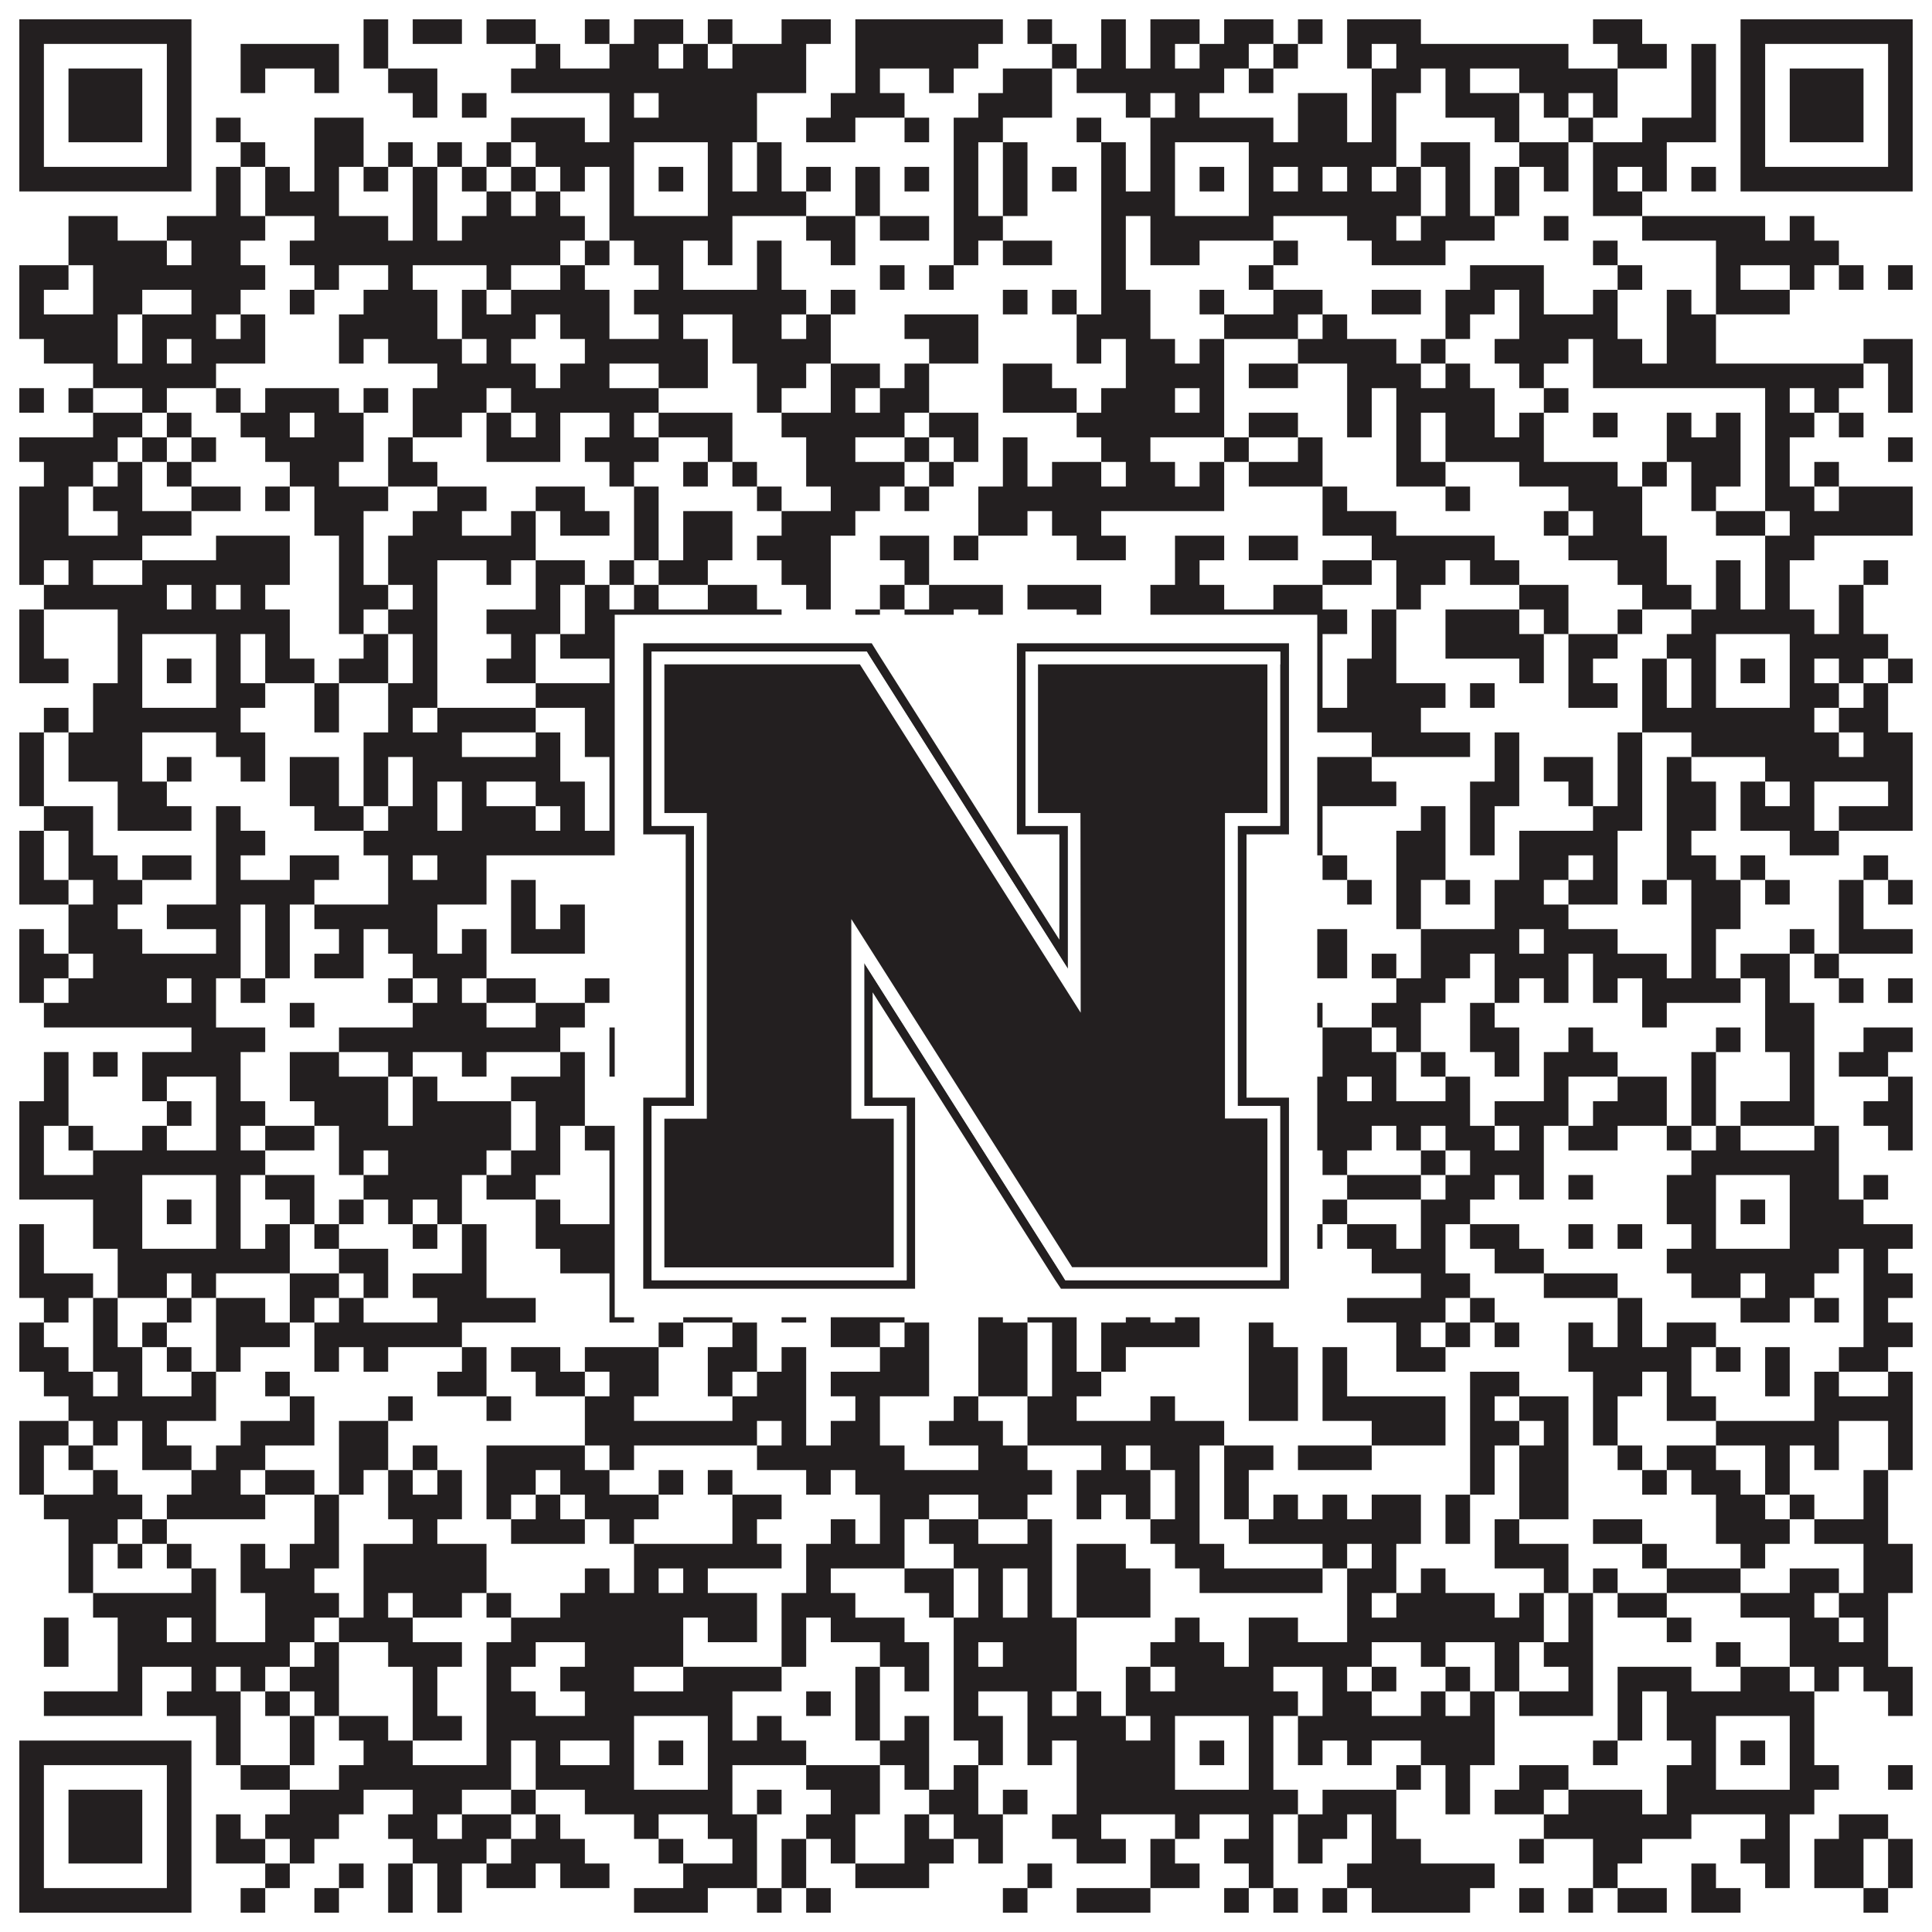 <?xml version="1.0"?>
<svg xmlns="http://www.w3.org/2000/svg" xmlns:xlink="http://www.w3.org/1999/xlink" version="1.1" width="1100px" height="1100px" viewBox="0 0 1100 1100"><rect x="0" y="0" width="1100" height="1100" fill="#ffffff" fill-opacity="1"/><path fill="#231f20" fill-opacity="1" d="M11,11L109,11L109,25L11,25ZM207,11L221,11L221,25L207,25ZM235,11L263,11L263,25L235,25ZM277,11L305,11L305,25L277,25ZM333,11L347,11L347,25L333,25ZM361,11L389,11L389,25L361,25ZM403,11L417,11L417,25L403,25ZM445,11L473,11L473,25L445,25ZM487,11L571,11L571,25L487,25ZM585,11L599,11L599,25L585,25ZM627,11L641,11L641,25L627,25ZM655,11L683,11L683,25L655,25ZM697,11L725,11L725,25L697,25ZM739,11L753,11L753,25L739,25ZM767,11L809,11L809,25L767,25ZM907,11L935,11L935,25L907,25ZM991,11L1089,11L1089,25L991,25ZM11,25L25,25L25,39L11,39ZM95,25L109,25L109,39L95,39ZM137,25L193,25L193,39L137,39ZM207,25L221,25L221,39L207,39ZM305,25L319,25L319,39L305,39ZM347,25L375,25L375,39L347,39ZM389,25L403,25L403,39L389,39ZM417,25L459,25L459,39L417,39ZM487,25L557,25L557,39L487,39ZM599,25L613,25L613,39L599,39ZM627,25L641,25L641,39L627,39ZM655,25L669,25L669,39L655,39ZM683,25L711,25L711,39L683,39ZM725,25L739,25L739,39L725,39ZM767,25L781,25L781,39L767,39ZM795,25L893,25L893,39L795,39ZM921,25L949,25L949,39L921,39ZM963,25L977,25L977,39L963,39ZM991,25L1005,25L1005,39L991,39ZM1075,25L1089,25L1089,39L1075,39ZM11,39L25,39L25,53L11,53ZM39,39L81,39L81,53L39,53ZM95,39L109,39L109,53L95,53ZM137,39L151,39L151,53L137,53ZM179,39L193,39L193,53L179,53ZM221,39L249,39L249,53L221,53ZM291,39L459,39L459,53L291,53ZM487,39L501,39L501,53L487,53ZM529,39L543,39L543,53L529,53ZM571,39L599,39L599,53L571,53ZM613,39L697,39L697,53L613,53ZM711,39L725,39L725,53L711,53ZM781,39L809,39L809,53L781,53ZM823,39L837,39L837,53L823,53ZM865,39L921,39L921,53L865,53ZM963,39L977,39L977,53L963,53ZM991,39L1005,39L1005,53L991,53ZM1019,39L1061,39L1061,53L1019,53ZM1075,39L1089,39L1089,53L1075,53ZM11,53L25,53L25,67L11,67ZM39,53L81,53L81,67L39,67ZM95,53L109,53L109,67L95,67ZM235,53L249,53L249,67L235,67ZM263,53L277,53L277,67L263,67ZM347,53L361,53L361,67L347,67ZM375,53L431,53L431,67L375,67ZM473,53L515,53L515,67L473,67ZM557,53L599,53L599,67L557,67ZM641,53L655,53L655,67L641,67ZM669,53L683,53L683,67L669,67ZM739,53L767,53L767,67L739,67ZM781,53L795,53L795,67L781,67ZM823,53L865,53L865,67L823,67ZM879,53L893,53L893,67L879,67ZM907,53L921,53L921,67L907,67ZM963,53L977,53L977,67L963,67ZM991,53L1005,53L1005,67L991,67ZM1019,53L1061,53L1061,67L1019,67ZM1075,53L1089,53L1089,67L1075,67ZM11,67L25,67L25,81L11,81ZM39,67L81,67L81,81L39,81ZM95,67L109,67L109,81L95,81ZM123,67L137,67L137,81L123,81ZM179,67L207,67L207,81L179,81ZM291,67L333,67L333,81L291,81ZM347,67L431,67L431,81L347,81ZM459,67L487,67L487,81L459,81ZM515,67L529,67L529,81L515,81ZM543,67L571,67L571,81L543,81ZM613,67L627,67L627,81L613,81ZM655,67L725,67L725,81L655,81ZM739,67L767,67L767,81L739,81ZM781,67L795,67L795,81L781,81ZM851,67L865,67L865,81L851,81ZM893,67L907,67L907,81L893,81ZM935,67L977,67L977,81L935,81ZM991,67L1005,67L1005,81L991,81ZM1019,67L1061,67L1061,81L1019,81ZM1075,67L1089,67L1089,81L1075,81ZM11,81L25,81L25,95L11,95ZM95,81L109,81L109,95L95,95ZM137,81L151,81L151,95L137,95ZM179,81L207,81L207,95L179,95ZM221,81L235,81L235,95L221,95ZM249,81L263,81L263,95L249,95ZM277,81L291,81L291,95L277,95ZM305,81L361,81L361,95L305,95ZM403,81L417,81L417,95L403,95ZM431,81L445,81L445,95L431,95ZM543,81L557,81L557,95L543,95ZM571,81L585,81L585,95L571,95ZM627,81L641,81L641,95L627,95ZM655,81L669,81L669,95L655,95ZM711,81L795,81L795,95L711,95ZM809,81L837,81L837,95L809,95ZM865,81L893,81L893,95L865,95ZM907,81L949,81L949,95L907,95ZM991,81L1005,81L1005,95L991,95ZM1075,81L1089,81L1089,95L1075,95ZM11,95L109,95L109,109L11,109ZM123,95L137,95L137,109L123,109ZM151,95L165,95L165,109L151,109ZM179,95L193,95L193,109L179,109ZM207,95L221,95L221,109L207,109ZM235,95L249,95L249,109L235,109ZM263,95L277,95L277,109L263,109ZM291,95L305,95L305,109L291,109ZM319,95L333,95L333,109L319,109ZM347,95L361,95L361,109L347,109ZM375,95L389,95L389,109L375,109ZM403,95L417,95L417,109L403,109ZM431,95L445,95L445,109L431,109ZM459,95L473,95L473,109L459,109ZM487,95L501,95L501,109L487,109ZM515,95L529,95L529,109L515,109ZM543,95L557,95L557,109L543,109ZM571,95L585,95L585,109L571,109ZM599,95L613,95L613,109L599,109ZM627,95L641,95L641,109L627,109ZM655,95L669,95L669,109L655,109ZM683,95L697,95L697,109L683,109ZM711,95L725,95L725,109L711,109ZM739,95L753,95L753,109L739,109ZM767,95L781,95L781,109L767,109ZM795,95L809,95L809,109L795,109ZM823,95L837,95L837,109L823,109ZM851,95L865,95L865,109L851,109ZM879,95L893,95L893,109L879,109ZM907,95L921,95L921,109L907,109ZM935,95L949,95L949,109L935,109ZM963,95L977,95L977,109L963,109ZM991,95L1089,95L1089,109L991,109ZM123,109L137,109L137,123L123,123ZM151,109L193,109L193,123L151,123ZM235,109L249,109L249,123L235,123ZM277,109L291,109L291,123L277,123ZM305,109L319,109L319,123L305,123ZM347,109L361,109L361,123L347,123ZM403,109L459,109L459,123L403,123ZM487,109L501,109L501,123L487,123ZM543,109L557,109L557,123L543,123ZM571,109L585,109L585,123L571,123ZM627,109L669,109L669,123L627,123ZM711,109L809,109L809,123L711,123ZM823,109L837,109L837,123L823,123ZM851,109L865,109L865,123L851,123ZM907,109L935,109L935,123L907,123ZM39,123L67,123L67,137L39,137ZM95,123L151,123L151,137L95,137ZM179,123L221,123L221,137L179,137ZM235,123L249,123L249,137L235,137ZM263,123L333,123L333,137L263,137ZM347,123L417,123L417,137L347,137ZM459,123L487,123L487,137L459,137ZM501,123L529,123L529,137L501,137ZM543,123L571,123L571,137L543,137ZM627,123L641,123L641,137L627,137ZM655,123L725,123L725,137L655,137ZM767,123L795,123L795,137L767,137ZM809,123L851,123L851,137L809,137ZM879,123L893,123L893,137L879,137ZM935,123L1005,123L1005,137L935,137ZM1019,123L1033,123L1033,137L1019,137ZM39,137L95,137L95,151L39,151ZM109,137L137,137L137,151L109,151ZM165,137L319,137L319,151L165,151ZM333,137L347,137L347,151L333,151ZM361,137L389,137L389,151L361,151ZM403,137L417,137L417,151L403,151ZM431,137L445,137L445,151L431,151ZM473,137L487,137L487,151L473,151ZM543,137L557,137L557,151L543,151ZM571,137L599,137L599,151L571,151ZM627,137L641,137L641,151L627,151ZM655,137L683,137L683,151L655,151ZM725,137L739,137L739,151L725,151ZM781,137L823,137L823,151L781,151ZM907,137L921,137L921,151L907,151ZM977,137L1047,137L1047,151L977,151ZM11,151L39,151L39,165L11,165ZM53,151L151,151L151,165L53,165ZM179,151L193,151L193,165L179,165ZM221,151L235,151L235,165L221,165ZM277,151L291,151L291,165L277,165ZM319,151L333,151L333,165L319,165ZM375,151L389,151L389,165L375,165ZM431,151L445,151L445,165L431,165ZM501,151L515,151L515,165L501,165ZM529,151L543,151L543,165L529,165ZM627,151L641,151L641,165L627,165ZM711,151L725,151L725,165L711,165ZM837,151L879,151L879,165L837,165ZM921,151L935,151L935,165L921,165ZM977,151L991,151L991,165L977,165ZM1019,151L1033,151L1033,165L1019,165ZM1047,151L1061,151L1061,165L1047,165ZM1075,151L1089,151L1089,165L1075,165ZM11,165L25,165L25,179L11,179ZM53,165L81,165L81,179L53,179ZM109,165L137,165L137,179L109,179ZM165,165L179,165L179,179L165,179ZM207,165L249,165L249,179L207,179ZM263,165L277,165L277,179L263,179ZM291,165L347,165L347,179L291,179ZM361,165L459,165L459,179L361,179ZM473,165L487,165L487,179L473,179ZM571,165L585,165L585,179L571,179ZM599,165L613,165L613,179L599,179ZM627,165L655,165L655,179L627,179ZM683,165L697,165L697,179L683,179ZM725,165L753,165L753,179L725,179ZM781,165L809,165L809,179L781,179ZM823,165L851,165L851,179L823,179ZM865,165L879,165L879,179L865,179ZM907,165L921,165L921,179L907,179ZM949,165L963,165L963,179L949,179ZM977,165L1019,165L1019,179L977,179ZM11,179L67,179L67,193L11,193ZM81,179L123,179L123,193L81,193ZM137,179L151,179L151,193L137,193ZM193,179L249,179L249,193L193,193ZM263,179L305,179L305,193L263,193ZM319,179L347,179L347,193L319,193ZM375,179L389,179L389,193L375,193ZM417,179L445,179L445,193L417,193ZM459,179L473,179L473,193L459,193ZM515,179L557,179L557,193L515,193ZM613,179L655,179L655,193L613,193ZM697,179L739,179L739,193L697,193ZM753,179L767,179L767,193L753,193ZM823,179L837,179L837,193L823,193ZM865,179L921,179L921,193L865,193ZM949,179L977,179L977,193L949,193ZM25,193L67,193L67,207L25,207ZM81,193L95,193L95,207L81,207ZM109,193L151,193L151,207L109,207ZM193,193L207,193L207,207L193,207ZM221,193L263,193L263,207L221,207ZM277,193L291,193L291,207L277,207ZM333,193L403,193L403,207L333,207ZM417,193L473,193L473,207L417,207ZM529,193L557,193L557,207L529,207ZM613,193L627,193L627,207L613,207ZM641,193L669,193L669,207L641,207ZM683,193L697,193L697,207L683,207ZM739,193L795,193L795,207L739,207ZM809,193L823,193L823,207L809,207ZM851,193L893,193L893,207L851,207ZM907,193L935,193L935,207L907,207ZM949,193L977,193L977,207L949,207ZM1061,193L1089,193L1089,207L1061,207ZM53,207L123,207L123,221L53,221ZM249,207L305,207L305,221L249,221ZM319,207L347,207L347,221L319,221ZM375,207L403,207L403,221L375,221ZM431,207L459,207L459,221L431,221ZM473,207L501,207L501,221L473,221ZM515,207L529,207L529,221L515,221ZM571,207L599,207L599,221L571,221ZM641,207L697,207L697,221L641,221ZM711,207L739,207L739,221L711,221ZM767,207L809,207L809,221L767,221ZM823,207L837,207L837,221L823,221ZM865,207L879,207L879,221L865,221ZM907,207L1061,207L1061,221L907,221ZM1075,207L1089,207L1089,221L1075,221ZM11,221L25,221L25,235L11,235ZM39,221L53,221L53,235L39,235ZM81,221L95,221L95,235L81,235ZM123,221L137,221L137,235L123,235ZM151,221L193,221L193,235L151,235ZM207,221L221,221L221,235L207,235ZM235,221L277,221L277,235L235,235ZM291,221L375,221L375,235L291,235ZM431,221L445,221L445,235L431,235ZM473,221L487,221L487,235L473,235ZM501,221L529,221L529,235L501,235ZM571,221L613,221L613,235L571,235ZM627,221L669,221L669,235L627,235ZM683,221L697,221L697,235L683,235ZM767,221L781,221L781,235L767,235ZM795,221L851,221L851,235L795,235ZM879,221L893,221L893,235L879,235ZM1005,221L1019,221L1019,235L1005,235ZM1033,221L1047,221L1047,235L1033,235ZM1075,221L1089,221L1089,235L1075,235ZM53,235L81,235L81,249L53,249ZM95,235L109,235L109,249L95,249ZM137,235L165,235L165,249L137,249ZM179,235L207,235L207,249L179,249ZM235,235L263,235L263,249L235,249ZM277,235L291,235L291,249L277,249ZM305,235L319,235L319,249L305,249ZM347,235L361,235L361,249L347,249ZM375,235L417,235L417,249L375,249ZM445,235L515,235L515,249L445,249ZM529,235L557,235L557,249L529,249ZM613,235L697,235L697,249L613,249ZM711,235L739,235L739,249L711,249ZM767,235L781,235L781,249L767,249ZM795,235L809,235L809,249L795,249ZM823,235L851,235L851,249L823,249ZM865,235L879,235L879,249L865,249ZM907,235L921,235L921,249L907,249ZM949,235L963,235L963,249L949,249ZM977,235L991,235L991,249L977,249ZM1005,235L1033,235L1033,249L1005,249ZM1047,235L1061,235L1061,249L1047,249ZM11,249L67,249L67,263L11,263ZM81,249L95,249L95,263L81,263ZM109,249L123,249L123,263L109,263ZM151,249L207,249L207,263L151,263ZM221,249L235,249L235,263L221,263ZM277,249L319,249L319,263L277,263ZM333,249L375,249L375,263L333,263ZM403,249L417,249L417,263L403,263ZM459,249L487,249L487,263L459,263ZM515,249L529,249L529,263L515,263ZM543,249L557,249L557,263L543,263ZM571,249L585,249L585,263L571,263ZM627,249L655,249L655,263L627,263ZM697,249L711,249L711,263L697,263ZM739,249L753,249L753,263L739,263ZM795,249L809,249L809,263L795,263ZM823,249L879,249L879,263L823,263ZM949,249L991,249L991,263L949,263ZM1005,249L1019,249L1019,263L1005,263ZM1075,249L1089,249L1089,263L1075,263ZM25,263L53,263L53,277L25,277ZM67,263L81,263L81,277L67,277ZM95,263L109,263L109,277L95,277ZM165,263L193,263L193,277L165,277ZM221,263L249,263L249,277L221,277ZM347,263L361,263L361,277L347,277ZM389,263L403,263L403,277L389,277ZM417,263L431,263L431,277L417,277ZM459,263L515,263L515,277L459,277ZM529,263L543,263L543,277L529,277ZM571,263L585,263L585,277L571,277ZM599,263L627,263L627,277L599,277ZM641,263L669,263L669,277L641,277ZM683,263L697,263L697,277L683,277ZM711,263L753,263L753,277L711,277ZM795,263L823,263L823,277L795,277ZM865,263L921,263L921,277L865,277ZM935,263L949,263L949,277L935,277ZM963,263L991,263L991,277L963,277ZM1005,263L1019,263L1019,277L1005,277ZM1033,263L1047,263L1047,277L1033,277ZM11,277L39,277L39,291L11,291ZM53,277L81,277L81,291L53,291ZM109,277L137,277L137,291L109,291ZM151,277L165,277L165,291L151,291ZM179,277L221,277L221,291L179,291ZM249,277L277,277L277,291L249,291ZM305,277L333,277L333,291L305,291ZM361,277L375,277L375,291L361,291ZM431,277L445,277L445,291L431,291ZM473,277L501,277L501,291L473,291ZM515,277L529,277L529,291L515,291ZM557,277L697,277L697,291L557,291ZM753,277L767,277L767,291L753,291ZM823,277L837,277L837,291L823,291ZM893,277L935,277L935,291L893,291ZM963,277L977,277L977,291L963,291ZM1005,277L1033,277L1033,291L1005,291ZM1047,277L1089,277L1089,291L1047,291ZM11,291L39,291L39,305L11,305ZM67,291L109,291L109,305L67,305ZM179,291L207,291L207,305L179,305ZM235,291L263,291L263,305L235,305ZM291,291L305,291L305,305L291,305ZM319,291L347,291L347,305L319,305ZM361,291L375,291L375,305L361,305ZM389,291L417,291L417,305L389,305ZM445,291L487,291L487,305L445,305ZM557,291L585,291L585,305L557,305ZM599,291L627,291L627,305L599,305ZM753,291L795,291L795,305L753,305ZM879,291L893,291L893,305L879,305ZM907,291L935,291L935,305L907,305ZM977,291L1005,291L1005,305L977,305ZM1019,291L1089,291L1089,305L1019,305ZM11,305L81,305L81,319L11,319ZM123,305L165,305L165,319L123,319ZM193,305L207,305L207,319L193,319ZM221,305L305,305L305,319L221,319ZM361,305L375,305L375,319L361,319ZM389,305L417,305L417,319L389,319ZM431,305L473,305L473,319L431,319ZM501,305L529,305L529,319L501,319ZM543,305L557,305L557,319L543,319ZM613,305L641,305L641,319L613,319ZM669,305L697,305L697,319L669,319ZM711,305L739,305L739,319L711,319ZM781,305L851,305L851,319L781,319ZM893,305L949,305L949,319L893,319ZM1005,305L1033,305L1033,319L1005,319ZM11,319L25,319L25,333L11,333ZM39,319L53,319L53,333L39,333ZM81,319L165,319L165,333L81,333ZM193,319L207,319L207,333L193,333ZM221,319L249,319L249,333L221,333ZM277,319L291,319L291,333L277,333ZM305,319L333,319L333,333L305,333ZM347,319L361,319L361,333L347,333ZM375,319L403,319L403,333L375,333ZM445,319L473,319L473,333L445,333ZM515,319L529,319L529,333L515,333ZM669,319L683,319L683,333L669,333ZM753,319L781,319L781,333L753,333ZM795,319L823,319L823,333L795,333ZM837,319L865,319L865,333L837,333ZM921,319L949,319L949,333L921,333ZM977,319L991,319L991,333L977,333ZM1005,319L1019,319L1019,333L1005,333ZM1061,319L1075,319L1075,333L1061,333ZM25,333L95,333L95,347L25,347ZM109,333L123,333L123,347L109,347ZM137,333L151,333L151,347L137,347ZM193,333L221,333L221,347L193,347ZM235,333L249,333L249,347L235,347ZM305,333L319,333L319,347L305,347ZM333,333L347,333L347,347L333,347ZM361,333L375,333L375,347L361,347ZM403,333L431,333L431,347L403,347ZM459,333L473,333L473,347L459,347ZM501,333L515,333L515,347L501,347ZM529,333L571,333L571,347L529,347ZM585,333L627,333L627,347L585,347ZM655,333L697,333L697,347L655,347ZM725,333L753,333L753,347L725,347ZM795,333L809,333L809,347L795,347ZM865,333L893,333L893,347L865,347ZM935,333L963,333L963,347L935,347ZM977,333L991,333L991,347L977,347ZM1005,333L1019,333L1019,347L1005,347ZM1047,333L1061,333L1061,347L1047,347ZM11,347L25,347L25,361L11,361ZM67,347L165,347L165,361L67,361ZM193,347L207,347L207,361L193,361ZM221,347L249,347L249,361L221,361ZM277,347L319,347L319,361L277,361ZM333,347L445,347L445,361L333,361ZM487,347L501,347L501,361L487,361ZM515,347L543,347L543,361L515,361ZM557,347L571,347L571,361L557,361ZM613,347L627,347L627,361L613,361ZM655,347L767,347L767,361L655,361ZM781,347L795,347L795,361L781,361ZM823,347L865,347L865,361L823,361ZM879,347L893,347L893,361L879,361ZM921,347L935,347L935,361L921,361ZM963,347L1033,347L1033,361L963,361ZM1047,347L1061,347L1061,361L1047,361ZM11,361L25,361L25,375L11,375ZM67,361L81,361L81,375L67,375ZM123,361L137,361L137,375L123,375ZM151,361L165,361L165,375L151,375ZM207,361L221,361L221,375L207,375ZM235,361L249,361L249,375L235,375ZM291,361L305,361L305,375L291,375ZM319,361L361,361L361,375L319,375ZM403,361L459,361L459,375L403,375ZM473,361L515,361L515,375L473,375ZM543,361L557,361L557,375L543,375ZM571,361L613,361L613,375L571,375ZM641,361L669,361L669,375L641,375ZM711,361L725,361L725,375L711,375ZM739,361L753,361L753,375L739,375ZM781,361L795,361L795,375L781,375ZM823,361L879,361L879,375L823,375ZM893,361L921,361L921,375L893,375ZM949,361L977,361L977,375L949,375ZM1019,361L1075,361L1075,375L1019,375ZM11,375L39,375L39,389L11,389ZM67,375L81,375L81,389L67,389ZM95,375L109,375L109,389L95,389ZM123,375L137,375L137,389L123,389ZM151,375L179,375L179,389L151,389ZM193,375L221,375L221,389L193,389ZM235,375L249,375L249,389L235,389ZM277,375L305,375L305,389L277,389ZM347,375L361,375L361,389L347,389ZM375,375L389,375L389,389L375,389ZM403,375L431,375L431,389L403,389ZM445,375L473,375L473,389L445,389ZM487,375L515,375L515,389L487,389ZM529,375L557,375L557,389L529,389ZM571,375L613,375L613,389L571,389ZM655,375L669,375L669,389L655,389ZM683,375L697,375L697,389L683,389ZM711,375L725,375L725,389L711,389ZM739,375L753,375L753,389L739,389ZM767,375L795,375L795,389L767,389ZM865,375L879,375L879,389L865,389ZM893,375L907,375L907,389L893,389ZM935,375L949,375L949,389L935,389ZM963,375L977,375L977,389L963,389ZM991,375L1005,375L1005,389L991,389ZM1019,375L1033,375L1033,389L1019,389ZM1047,375L1061,375L1061,389L1047,389ZM1075,375L1089,375L1089,389L1075,389ZM53,389L81,389L81,403L53,403ZM123,389L151,389L151,403L123,403ZM179,389L193,389L193,403L179,403ZM221,389L249,389L249,403L221,403ZM305,389L361,389L361,403L305,403ZM403,389L417,389L417,403L403,403ZM431,389L473,389L473,403L431,403ZM529,389L543,389L543,403L529,403ZM557,389L585,389L585,403L557,403ZM599,389L627,389L627,403L599,403ZM641,389L669,389L669,403L641,403ZM711,389L753,389L753,403L711,403ZM767,389L823,389L823,403L767,403ZM837,389L851,389L851,403L837,403ZM893,389L921,389L921,403L893,403ZM935,389L949,389L949,403L935,403ZM963,389L977,389L977,403L963,403ZM1019,389L1047,389L1047,403L1019,403ZM1061,389L1075,389L1075,403L1061,403ZM25,403L39,403L39,417L25,417ZM53,403L137,403L137,417L53,417ZM179,403L193,403L193,417L179,417ZM221,403L235,403L235,417L221,417ZM249,403L305,403L305,417L249,417ZM333,403L445,403L445,417L333,417ZM487,403L501,403L501,417L487,417ZM515,403L529,403L529,417L515,417ZM543,403L557,403L557,417L543,417ZM585,403L613,403L613,417L585,417ZM655,403L725,403L725,417L655,417ZM739,403L809,403L809,417L739,417ZM935,403L1033,403L1033,417L935,417ZM1047,403L1075,403L1075,417L1047,417ZM11,417L25,417L25,431L11,431ZM39,417L81,417L81,431L39,431ZM123,417L151,417L151,431L123,431ZM207,417L263,417L263,431L207,431ZM305,417L319,417L319,431L305,431ZM333,417L375,417L375,431L333,431ZM417,417L445,417L445,431L417,431ZM459,417L557,417L557,431L459,431ZM599,417L613,417L613,431L599,431ZM641,417L669,417L669,431L641,431ZM697,417L739,417L739,431L697,431ZM781,417L837,417L837,431L781,431ZM851,417L865,417L865,431L851,431ZM921,417L935,417L935,431L921,431ZM963,417L1047,417L1047,431L963,431ZM1061,417L1089,417L1089,431L1061,431ZM11,431L25,431L25,445L11,445ZM39,431L81,431L81,445L39,445ZM95,431L109,431L109,445L95,445ZM137,431L151,431L151,445L137,445ZM165,431L193,431L193,445L165,445ZM207,431L221,431L221,445L207,445ZM235,431L319,431L319,445L235,445ZM347,431L375,431L375,445L347,445ZM431,431L445,431L445,445L431,445ZM459,431L487,431L487,445L459,445ZM501,431L529,431L529,445L501,445ZM543,431L613,431L613,445L543,445ZM627,431L711,431L711,445L627,445ZM725,431L781,431L781,445L725,445ZM851,431L865,431L865,445L851,445ZM879,431L907,431L907,445L879,445ZM921,431L935,431L935,445L921,445ZM949,431L963,431L963,445L949,445ZM1005,431L1089,431L1089,445L1005,445ZM11,445L25,445L25,459L11,459ZM67,445L95,445L95,459L67,459ZM165,445L193,445L193,459L165,459ZM207,445L221,445L221,459L207,459ZM235,445L249,445L249,459L235,459ZM263,445L277,445L277,459L263,459ZM305,445L333,445L333,459L305,459ZM347,445L375,445L375,459L347,459ZM389,445L403,445L403,459L389,459ZM417,445L459,445L459,459L417,459ZM487,445L501,445L501,459L487,459ZM515,445L571,445L571,459L515,459ZM627,445L655,445L655,459L627,459ZM669,445L725,445L725,459L669,459ZM739,445L795,445L795,459L739,459ZM837,445L865,445L865,459L837,459ZM893,445L907,445L907,459L893,459ZM921,445L935,445L935,459L921,459ZM949,445L977,445L977,459L949,459ZM991,445L1005,445L1005,459L991,459ZM1019,445L1033,445L1033,459L1019,459ZM1075,445L1089,445L1089,459L1075,459ZM25,459L53,459L53,473L25,473ZM67,459L109,459L109,473L67,473ZM123,459L137,459L137,473L123,473ZM179,459L207,459L207,473L179,473ZM221,459L249,459L249,473L221,473ZM263,459L305,459L305,473L263,473ZM319,459L333,459L333,473L319,473ZM347,459L361,459L361,473L347,473ZM389,459L403,459L403,473L389,473ZM473,459L557,459L557,473L473,473ZM571,459L585,459L585,473L571,473ZM599,459L613,459L613,473L599,473ZM655,459L753,459L753,473L655,473ZM809,459L823,459L823,473L809,473ZM837,459L851,459L851,473L837,473ZM907,459L935,459L935,473L907,473ZM949,459L977,459L977,473L949,473ZM991,459L1033,459L1033,473L991,473ZM1047,459L1089,459L1089,473L1047,473ZM11,473L25,473L25,487L11,487ZM39,473L53,473L53,487L39,487ZM123,473L151,473L151,487L123,487ZM207,473L375,473L375,487L207,487ZM417,473L445,473L445,487L417,487ZM459,473L501,473L501,487L459,487ZM529,473L543,473L543,487L529,487ZM557,473L599,473L599,487L557,487ZM641,473L655,473L655,487L641,487ZM683,473L711,473L711,487L683,487ZM739,473L753,473L753,487L739,487ZM795,473L823,473L823,487L795,487ZM837,473L851,473L851,487L837,487ZM865,473L921,473L921,487L865,487ZM949,473L963,473L963,487L949,487ZM1019,473L1047,473L1047,487L1019,487ZM11,487L25,487L25,501L11,501ZM39,487L67,487L67,501L39,501ZM81,487L109,487L109,501L81,501ZM123,487L137,487L137,501L123,501ZM165,487L193,487L193,501L165,501ZM221,487L235,487L235,501L221,501ZM249,487L277,487L277,501L249,501ZM375,487L389,487L389,501L375,501ZM431,487L445,487L445,501L431,501ZM459,487L487,487L487,501L459,501ZM529,487L543,487L543,501L529,501ZM557,487L571,487L571,501L557,501ZM585,487L599,487L599,501L585,501ZM627,487L641,487L641,501L627,501ZM669,487L683,487L683,501L669,501ZM697,487L725,487L725,501L697,501ZM753,487L767,487L767,501L753,501ZM795,487L823,487L823,501L795,501ZM865,487L893,487L893,501L865,501ZM907,487L921,487L921,501L907,501ZM949,487L977,487L977,501L949,501ZM991,487L1005,487L1005,501L991,501ZM1061,487L1075,487L1075,501L1061,501ZM11,501L39,501L39,515L11,515ZM53,501L81,501L81,515L53,515ZM123,501L179,501L179,515L123,515ZM221,501L277,501L277,515L221,515ZM291,501L305,501L305,515L291,515ZM361,501L375,501L375,515L361,515ZM403,501L431,501L431,515L403,515ZM445,501L459,501L459,515L445,515ZM487,501L585,501L585,515L487,515ZM683,501L739,501L739,515L683,515ZM767,501L781,501L781,515L767,515ZM795,501L809,501L809,515L795,515ZM823,501L837,501L837,515L823,515ZM851,501L879,501L879,515L851,515ZM893,501L921,501L921,515L893,515ZM935,501L949,501L949,515L935,515ZM963,501L991,501L991,515L963,515ZM1005,501L1019,501L1019,515L1005,515ZM1047,501L1061,501L1061,515L1047,515ZM1075,501L1089,501L1089,515L1075,515ZM39,515L67,515L67,529L39,529ZM95,515L137,515L137,529L95,529ZM151,515L165,515L165,529L151,529ZM179,515L249,515L249,529L179,529ZM291,515L305,515L305,529L291,529ZM319,515L333,515L333,529L319,529ZM361,515L431,515L431,529L361,529ZM557,515L585,515L585,529L557,529ZM599,515L641,515L641,529L599,529ZM683,515L725,515L725,529L683,529ZM795,515L809,515L809,529L795,529ZM851,515L893,515L893,529L851,529ZM963,515L991,515L991,529L963,529ZM1047,515L1061,515L1061,529L1047,529ZM11,529L25,529L25,543L11,543ZM39,529L81,529L81,543L39,543ZM123,529L137,529L137,543L123,543ZM151,529L165,529L165,543L151,543ZM193,529L207,529L207,543L193,543ZM221,529L249,529L249,543L221,543ZM263,529L277,529L277,543L263,543ZM291,529L333,529L333,543L291,543ZM375,529L389,529L389,543L375,543ZM403,529L417,529L417,543L403,543ZM431,529L445,529L445,543L431,543ZM459,529L473,529L473,543L459,543ZM487,529L501,529L501,543L487,543ZM529,529L543,529L543,543L529,543ZM571,529L585,529L585,543L571,543ZM599,529L641,529L641,543L599,543ZM669,529L697,529L697,543L669,543ZM725,529L767,529L767,543L725,543ZM809,529L865,529L865,543L809,543ZM879,529L921,529L921,543L879,543ZM963,529L977,529L977,543L963,543ZM1019,529L1033,529L1033,543L1019,543ZM1047,529L1089,529L1089,543L1047,543ZM11,543L39,543L39,557L11,557ZM53,543L137,543L137,557L53,557ZM151,543L165,543L165,557L151,557ZM179,543L207,543L207,557L179,557ZM235,543L277,543L277,557L235,557ZM389,543L403,543L403,557L389,557ZM459,543L487,543L487,557L459,557ZM501,543L543,543L543,557L501,557ZM585,543L599,543L599,557L585,557ZM697,543L725,543L725,557L697,557ZM739,543L767,543L767,557L739,557ZM781,543L795,543L795,557L781,557ZM809,543L837,543L837,557L809,557ZM851,543L893,543L893,557L851,557ZM907,543L949,543L949,557L907,557ZM963,543L977,543L977,557L963,557ZM991,543L1019,543L1019,557L991,557ZM1033,543L1047,543L1047,557L1033,557ZM11,557L25,557L25,571L11,571ZM39,557L95,557L95,571L39,571ZM109,557L123,557L123,571L109,571ZM137,557L151,557L151,571L137,571ZM221,557L235,557L235,571L221,571ZM249,557L263,557L263,571L249,571ZM277,557L305,557L305,571L277,571ZM333,557L347,557L347,571L333,571ZM361,557L389,557L389,571L361,571ZM403,557L417,557L417,571L403,571ZM445,557L459,557L459,571L445,571ZM473,557L515,557L515,571L473,571ZM529,557L543,557L543,571L529,571ZM571,557L599,557L599,571L571,571ZM641,557L655,557L655,571L641,571ZM669,557L697,557L697,571L669,571ZM711,557L739,557L739,571L711,571ZM795,557L823,557L823,571L795,571ZM851,557L865,557L865,571L851,571ZM879,557L893,557L893,571L879,571ZM907,557L921,557L921,571L907,571ZM935,557L991,557L991,571L935,571ZM1005,557L1019,557L1019,571L1005,571ZM1047,557L1061,557L1061,571L1047,571ZM1075,557L1089,557L1089,571L1075,571ZM25,571L123,571L123,585L25,585ZM165,571L179,571L179,585L165,585ZM235,571L277,571L277,585L235,585ZM305,571L333,571L333,585L305,585ZM375,571L417,571L417,585L375,585ZM431,571L445,571L445,585L431,585ZM487,571L501,571L501,585L487,585ZM529,571L571,571L571,585L529,585ZM585,571L599,571L599,585L585,585ZM613,571L641,571L641,585L613,585ZM669,571L697,571L697,585L669,585ZM711,571L725,571L725,585L711,585ZM739,571L753,571L753,585L739,585ZM781,571L809,571L809,585L781,585ZM837,571L851,571L851,585L837,585ZM935,571L949,571L949,585L935,585ZM1005,571L1033,571L1033,585L1005,585ZM109,585L151,585L151,599L109,599ZM193,585L319,585L319,599L193,599ZM347,585L403,585L403,599L347,599ZM487,585L501,585L501,599L487,599ZM557,585L571,585L571,599L557,599ZM585,585L599,585L599,599L585,599ZM613,585L641,585L641,599L613,599ZM683,585L739,585L739,599L683,599ZM753,585L781,585L781,599L753,599ZM795,585L809,585L809,599L795,599ZM837,585L865,585L865,599L837,599ZM893,585L907,585L907,599L893,599ZM977,585L991,585L991,599L977,599ZM1005,585L1033,585L1033,599L1005,599ZM1061,585L1089,585L1089,599L1061,599ZM25,599L39,599L39,613L25,613ZM53,599L67,599L67,613L53,613ZM81,599L137,599L137,613L81,613ZM165,599L193,599L193,613L165,613ZM221,599L235,599L235,613L221,613ZM263,599L277,599L277,613L263,613ZM319,599L333,599L333,613L319,613ZM347,599L361,599L361,613L347,613ZM403,599L417,599L417,613L403,613ZM431,599L473,599L473,613L431,613ZM515,599L543,599L543,613L515,613ZM557,599L585,599L585,613L557,613ZM627,599L655,599L655,613L627,613ZM697,599L739,599L739,613L697,613ZM753,599L795,599L795,613L753,613ZM809,599L823,599L823,613L809,613ZM851,599L865,599L865,613L851,613ZM879,599L921,599L921,613L879,613ZM963,599L977,599L977,613L963,613ZM1019,599L1033,599L1033,613L1019,613ZM1047,599L1075,599L1075,613L1047,613ZM25,613L39,613L39,627L25,627ZM81,613L95,613L95,627L81,627ZM123,613L137,613L137,627L123,627ZM165,613L221,613L221,627L165,627ZM235,613L249,613L249,627L235,627ZM291,613L333,613L333,627L291,627ZM361,613L389,613L389,627L361,627ZM501,613L529,613L529,627L501,627ZM585,613L627,613L627,627L585,627ZM739,613L767,613L767,627L739,627ZM781,613L795,613L795,627L781,627ZM823,613L837,613L837,627L823,627ZM879,613L893,613L893,627L879,627ZM921,613L949,613L949,627L921,627ZM963,613L977,613L977,627L963,627ZM1019,613L1033,613L1033,627L1019,627ZM1075,613L1089,613L1089,627L1075,627ZM11,627L39,627L39,641L11,641ZM95,627L109,627L109,641L95,641ZM123,627L151,627L151,641L123,641ZM179,627L221,627L221,641L179,641ZM235,627L291,627L291,641L235,641ZM305,627L333,627L333,641L305,641ZM375,627L417,627L417,641L375,641ZM431,627L445,627L445,641L431,641ZM487,627L501,627L501,641L487,641ZM515,627L543,627L543,641L515,641ZM557,627L585,627L585,641L557,641ZM613,627L627,627L627,641L613,641ZM655,627L697,627L697,641L655,641ZM725,627L837,627L837,641L725,641ZM851,627L893,627L893,641L851,641ZM907,627L949,627L949,641L907,641ZM963,627L977,627L977,641L963,641ZM991,627L1033,627L1033,641L991,641ZM1061,627L1089,627L1089,641L1061,641ZM11,641L25,641L25,655L11,655ZM39,641L53,641L53,655L39,655ZM81,641L95,641L95,655L81,655ZM123,641L137,641L137,655L123,655ZM151,641L179,641L179,655L151,655ZM193,641L291,641L291,655L193,655ZM305,641L319,641L319,655L305,655ZM333,641L361,641L361,655L333,655ZM431,641L515,641L515,655L431,655ZM543,641L571,641L571,655L543,655ZM585,641L627,641L627,655L585,655ZM655,641L711,641L711,655L655,655ZM725,641L781,641L781,655L725,655ZM795,641L809,641L809,655L795,655ZM823,641L851,641L851,655L823,655ZM865,641L879,641L879,655L865,655ZM893,641L921,641L921,655L893,655ZM949,641L963,641L963,655L949,655ZM977,641L991,641L991,655L977,655ZM1033,641L1047,641L1047,655L1033,655ZM1075,641L1089,641L1089,655L1075,655ZM11,655L25,655L25,669L11,669ZM53,655L151,655L151,669L53,669ZM193,655L207,655L207,669L193,669ZM221,655L277,655L277,669L221,669ZM291,655L319,655L319,669L291,669ZM347,655L417,655L417,669L347,669ZM431,655L459,655L459,669L431,669ZM543,655L557,655L557,669L543,669ZM571,655L585,655L585,669L571,669ZM613,655L627,655L627,669L613,669ZM655,655L725,655L725,669L655,669ZM753,655L767,655L767,669L753,669ZM809,655L823,655L823,669L809,669ZM837,655L879,655L879,669L837,669ZM963,655L1047,655L1047,669L963,669ZM11,669L81,669L81,683L11,683ZM123,669L137,669L137,683L123,683ZM151,669L179,669L179,683L151,683ZM207,669L263,669L263,683L207,683ZM277,669L305,669L305,683L277,683ZM347,669L361,669L361,683L347,683ZM403,669L417,669L417,683L403,683ZM445,669L515,669L515,683L445,683ZM543,669L599,669L599,683L543,683ZM613,669L669,669L669,683L613,683ZM711,669L725,669L725,683L711,683ZM767,669L809,669L809,683L767,683ZM823,669L851,669L851,683L823,683ZM865,669L879,669L879,683L865,683ZM893,669L907,669L907,683L893,683ZM949,669L977,669L977,683L949,683ZM1019,669L1047,669L1047,683L1019,683ZM1061,669L1075,669L1075,683L1061,683ZM53,683L81,683L81,697L53,697ZM95,683L109,683L109,697L95,697ZM123,683L137,683L137,697L123,697ZM165,683L179,683L179,697L165,697ZM193,683L207,683L207,697L193,697ZM221,683L235,683L235,697L221,697ZM249,683L263,683L263,697L249,697ZM305,683L319,683L319,697L305,697ZM347,683L361,683L361,697L347,697ZM375,683L389,683L389,697L375,697ZM403,683L417,683L417,697L403,697ZM445,683L473,683L473,697L445,697ZM487,683L515,683L515,697L487,697ZM529,683L543,683L543,697L529,697ZM557,683L599,683L599,697L557,697ZM613,683L641,683L641,697L613,697ZM655,683L669,683L669,697L655,697ZM683,683L697,683L697,697L683,697ZM711,683L725,683L725,697L711,697ZM753,683L767,683L767,697L753,697ZM809,683L837,683L837,697L809,697ZM949,683L977,683L977,697L949,697ZM991,683L1005,683L1005,697L991,697ZM1019,683L1061,683L1061,697L1019,697ZM11,697L25,697L25,711L11,711ZM53,697L81,697L81,711L53,711ZM123,697L137,697L137,711L123,711ZM151,697L165,697L165,711L151,711ZM179,697L193,697L193,711L179,711ZM235,697L249,697L249,711L235,711ZM263,697L277,697L277,711L263,711ZM305,697L361,697L361,711L305,711ZM403,697L431,697L431,711L403,711ZM487,697L529,697L529,711L487,711ZM543,697L571,697L571,711L543,711ZM655,697L669,697L669,711L655,711ZM711,697L753,697L753,711L711,711ZM767,697L795,697L795,711L767,711ZM809,697L823,697L823,711L809,711ZM837,697L865,697L865,711L837,711ZM893,697L907,697L907,711L893,711ZM921,697L935,697L935,711L921,711ZM963,697L977,697L977,711L963,711ZM1019,697L1089,697L1089,711L1019,711ZM11,711L25,711L25,725L11,725ZM67,711L165,711L165,725L67,725ZM193,711L221,711L221,725L193,725ZM263,711L277,711L277,725L263,725ZM319,711L417,711L417,725L319,725ZM445,711L459,711L459,725L445,725ZM473,711L487,711L487,725L473,725ZM501,711L515,711L515,725L501,725ZM585,711L613,711L613,725L585,725ZM627,711L739,711L739,725L627,725ZM781,711L823,711L823,725L781,725ZM851,711L879,711L879,725L851,725ZM949,711L1047,711L1047,725L949,725ZM1061,711L1075,711L1075,725L1061,725ZM11,725L53,725L53,739L11,739ZM67,725L95,725L95,739L67,739ZM109,725L123,725L123,739L109,739ZM165,725L193,725L193,739L165,739ZM207,725L221,725L221,739L207,739ZM235,725L277,725L277,739L235,739ZM347,725L361,725L361,739L347,739ZM389,725L445,725L445,739L389,739ZM459,725L473,725L473,739L459,739ZM501,725L515,725L515,739L501,739ZM543,725L613,725L613,739L543,739ZM627,725L641,725L641,739L627,739ZM655,725L711,725L711,739L655,739ZM725,725L739,725L739,739L725,739ZM809,725L837,725L837,739L809,739ZM879,725L921,725L921,739L879,739ZM963,725L991,725L991,739L963,739ZM1005,725L1033,725L1033,739L1005,739ZM1061,725L1089,725L1089,739L1061,739ZM25,739L39,739L39,753L25,753ZM53,739L67,739L67,753L53,753ZM95,739L109,739L109,753L95,753ZM123,739L151,739L151,753L123,753ZM165,739L179,739L179,753L165,753ZM193,739L207,739L207,753L193,753ZM249,739L305,739L305,753L249,753ZM347,739L361,739L361,753L347,753ZM389,739L417,739L417,753L389,753ZM445,739L459,739L459,753L445,753ZM473,739L515,739L515,753L473,753ZM557,739L571,739L571,753L557,753ZM585,739L613,739L613,753L585,753ZM641,739L655,739L655,753L641,753ZM669,739L683,739L683,753L669,753ZM767,739L823,739L823,753L767,753ZM837,739L851,739L851,753L837,753ZM921,739L935,739L935,753L921,753ZM991,739L1019,739L1019,753L991,753ZM1033,739L1047,739L1047,753L1033,753ZM1061,739L1075,739L1075,753L1061,753ZM11,753L25,753L25,767L11,767ZM53,753L67,753L67,767L53,767ZM81,753L95,753L95,767L81,767ZM123,753L165,753L165,767L123,767ZM179,753L263,753L263,767L179,767ZM375,753L389,753L389,767L375,767ZM417,753L431,753L431,767L417,767ZM473,753L501,753L501,767L473,767ZM515,753L529,753L529,767L515,767ZM557,753L585,753L585,767L557,767ZM599,753L613,753L613,767L599,767ZM627,753L683,753L683,767L627,767ZM711,753L725,753L725,767L711,767ZM795,753L809,753L809,767L795,767ZM823,753L837,753L837,767L823,767ZM851,753L865,753L865,767L851,767ZM893,753L907,753L907,767L893,767ZM921,753L935,753L935,767L921,767ZM949,753L977,753L977,767L949,767ZM1061,753L1089,753L1089,767L1061,767ZM11,767L39,767L39,781L11,781ZM53,767L81,767L81,781L53,781ZM95,767L109,767L109,781L95,781ZM123,767L137,767L137,781L123,781ZM179,767L193,767L193,781L179,781ZM207,767L221,767L221,781L207,781ZM263,767L277,767L277,781L263,781ZM291,767L319,767L319,781L291,781ZM333,767L375,767L375,781L333,781ZM403,767L431,767L431,781L403,781ZM445,767L459,767L459,781L445,781ZM501,767L529,767L529,781L501,781ZM557,767L585,767L585,781L557,781ZM599,767L613,767L613,781L599,781ZM627,767L641,767L641,781L627,781ZM711,767L739,767L739,781L711,781ZM753,767L767,767L767,781L753,781ZM795,767L823,767L823,781L795,781ZM893,767L963,767L963,781L893,781ZM977,767L991,767L991,781L977,781ZM1005,767L1019,767L1019,781L1005,781ZM1047,767L1075,767L1075,781L1047,781ZM25,781L53,781L53,795L25,795ZM67,781L81,781L81,795L67,795ZM109,781L123,781L123,795L109,795ZM151,781L165,781L165,795L151,795ZM249,781L277,781L277,795L249,795ZM305,781L333,781L333,795L305,795ZM347,781L375,781L375,795L347,795ZM403,781L417,781L417,795L403,795ZM431,781L459,781L459,795L431,795ZM473,781L529,781L529,795L473,795ZM557,781L585,781L585,795L557,795ZM599,781L627,781L627,795L599,795ZM711,781L739,781L739,795L711,795ZM753,781L767,781L767,795L753,795ZM837,781L865,781L865,795L837,795ZM907,781L935,781L935,795L907,795ZM949,781L963,781L963,795L949,795ZM1005,781L1019,781L1019,795L1005,795ZM1033,781L1047,781L1047,795L1033,795ZM1075,781L1089,781L1089,795L1075,795ZM39,795L123,795L123,809L39,809ZM165,795L179,795L179,809L165,809ZM221,795L235,795L235,809L221,809ZM277,795L291,795L291,809L277,809ZM333,795L361,795L361,809L333,809ZM417,795L459,795L459,809L417,809ZM487,795L501,795L501,809L487,809ZM543,795L557,795L557,809L543,809ZM585,795L613,795L613,809L585,809ZM655,795L669,795L669,809L655,809ZM711,795L739,795L739,809L711,809ZM753,795L823,795L823,809L753,809ZM837,795L851,795L851,809L837,809ZM865,795L893,795L893,809L865,809ZM907,795L921,795L921,809L907,809ZM949,795L977,795L977,809L949,809ZM1033,795L1089,795L1089,809L1033,809ZM11,809L39,809L39,823L11,823ZM53,809L67,809L67,823L53,823ZM81,809L95,809L95,823L81,823ZM137,809L179,809L179,823L137,823ZM193,809L221,809L221,823L193,823ZM333,809L431,809L431,823L333,823ZM445,809L459,809L459,823L445,823ZM473,809L501,809L501,823L473,823ZM529,809L571,809L571,823L529,823ZM585,809L697,809L697,823L585,823ZM781,809L823,809L823,823L781,823ZM837,809L865,809L865,823L837,823ZM879,809L893,809L893,823L879,823ZM907,809L921,809L921,823L907,823ZM977,809L1047,809L1047,823L977,823ZM1075,809L1089,809L1089,823L1075,823ZM11,823L25,823L25,837L11,837ZM39,823L53,823L53,837L39,837ZM81,823L109,823L109,837L81,837ZM123,823L151,823L151,837L123,837ZM193,823L221,823L221,837L193,837ZM235,823L249,823L249,837L235,837ZM277,823L333,823L333,837L277,837ZM347,823L361,823L361,837L347,837ZM431,823L515,823L515,837L431,837ZM557,823L585,823L585,837L557,837ZM627,823L641,823L641,837L627,837ZM655,823L683,823L683,837L655,837ZM697,823L725,823L725,837L697,837ZM739,823L781,823L781,837L739,837ZM837,823L851,823L851,837L837,837ZM865,823L893,823L893,837L865,837ZM921,823L935,823L935,837L921,837ZM949,823L977,823L977,837L949,837ZM1005,823L1019,823L1019,837L1005,837ZM1033,823L1047,823L1047,837L1033,837ZM1075,823L1089,823L1089,837L1075,837ZM11,837L25,837L25,851L11,851ZM53,837L67,837L67,851L53,851ZM109,837L137,837L137,851L109,851ZM151,837L179,837L179,851L151,851ZM193,837L207,837L207,851L193,851ZM221,837L235,837L235,851L221,851ZM249,837L263,837L263,851L249,851ZM277,837L305,837L305,851L277,851ZM319,837L347,837L347,851L319,851ZM375,837L389,837L389,851L375,851ZM403,837L417,837L417,851L403,851ZM459,837L473,837L473,851L459,851ZM487,837L599,837L599,851L487,851ZM613,837L655,837L655,851L613,851ZM669,837L683,837L683,851L669,851ZM697,837L711,837L711,851L697,851ZM837,837L851,837L851,851L837,851ZM865,837L893,837L893,851L865,851ZM935,837L949,837L949,851L935,851ZM963,837L991,837L991,851L963,851ZM1005,837L1019,837L1019,851L1005,851ZM1061,837L1075,837L1075,851L1061,851ZM25,851L81,851L81,865L25,865ZM95,851L151,851L151,865L95,865ZM179,851L193,851L193,865L179,865ZM221,851L263,851L263,865L221,865ZM277,851L291,851L291,865L277,865ZM305,851L319,851L319,865L305,865ZM333,851L375,851L375,865L333,865ZM417,851L445,851L445,865L417,865ZM501,851L529,851L529,865L501,865ZM557,851L585,851L585,865L557,865ZM613,851L627,851L627,865L613,865ZM641,851L655,851L655,865L641,865ZM669,851L683,851L683,865L669,865ZM697,851L711,851L711,865L697,865ZM725,851L739,851L739,865L725,865ZM753,851L767,851L767,865L753,865ZM781,851L809,851L809,865L781,865ZM823,851L837,851L837,865L823,865ZM865,851L893,851L893,865L865,865ZM977,851L1005,851L1005,865L977,865ZM1019,851L1033,851L1033,865L1019,865ZM1061,851L1075,851L1075,865L1061,865ZM39,865L67,865L67,879L39,879ZM81,865L95,865L95,879L81,879ZM179,865L193,865L193,879L179,879ZM235,865L249,865L249,879L235,879ZM291,865L333,865L333,879L291,879ZM347,865L361,865L361,879L347,879ZM417,865L431,865L431,879L417,879ZM473,865L487,865L487,879L473,879ZM501,865L515,865L515,879L501,879ZM529,865L557,865L557,879L529,879ZM585,865L599,865L599,879L585,879ZM655,865L683,865L683,879L655,879ZM711,865L809,865L809,879L711,879ZM823,865L837,865L837,879L823,879ZM851,865L865,865L865,879L851,879ZM907,865L935,865L935,879L907,879ZM977,865L1019,865L1019,879L977,879ZM1033,865L1075,865L1075,879L1033,879ZM39,879L53,879L53,893L39,893ZM67,879L81,879L81,893L67,893ZM95,879L109,879L109,893L95,893ZM137,879L151,879L151,893L137,893ZM165,879L193,879L193,893L165,893ZM207,879L277,879L277,893L207,893ZM361,879L445,879L445,893L361,893ZM459,879L515,879L515,893L459,893ZM543,879L599,879L599,893L543,893ZM613,879L641,879L641,893L613,893ZM669,879L697,879L697,893L669,893ZM753,879L767,879L767,893L753,893ZM781,879L795,879L795,893L781,893ZM851,879L893,879L893,893L851,893ZM935,879L949,879L949,893L935,893ZM991,879L1005,879L1005,893L991,893ZM1061,879L1089,879L1089,893L1061,893ZM39,893L53,893L53,907L39,907ZM109,893L123,893L123,907L109,907ZM137,893L179,893L179,907L137,907ZM207,893L277,893L277,907L207,907ZM333,893L347,893L347,907L333,907ZM361,893L375,893L375,907L361,907ZM389,893L403,893L403,907L389,907ZM459,893L473,893L473,907L459,907ZM515,893L543,893L543,907L515,907ZM557,893L571,893L571,907L557,907ZM585,893L599,893L599,907L585,907ZM613,893L655,893L655,907L613,907ZM683,893L753,893L753,907L683,907ZM767,893L795,893L795,907L767,907ZM809,893L823,893L823,907L809,907ZM879,893L893,893L893,907L879,907ZM907,893L921,893L921,907L907,907ZM949,893L991,893L991,907L949,907ZM1019,893L1047,893L1047,907L1019,907ZM1061,893L1089,893L1089,907L1061,907ZM53,907L123,907L123,921L53,921ZM151,907L193,907L193,921L151,921ZM207,907L221,907L221,921L207,921ZM235,907L263,907L263,921L235,921ZM277,907L291,907L291,921L277,921ZM319,907L431,907L431,921L319,921ZM445,907L487,907L487,921L445,921ZM529,907L543,907L543,921L529,921ZM557,907L571,907L571,921L557,921ZM585,907L599,907L599,921L585,921ZM613,907L655,907L655,921L613,921ZM767,907L781,907L781,921L767,921ZM795,907L851,907L851,921L795,921ZM865,907L879,907L879,921L865,921ZM893,907L907,907L907,921L893,921ZM921,907L949,907L949,921L921,921ZM991,907L1033,907L1033,921L991,921ZM1047,907L1075,907L1075,921L1047,921ZM25,921L39,921L39,935L25,935ZM67,921L95,921L95,935L67,935ZM109,921L123,921L123,935L109,935ZM151,921L179,921L179,935L151,935ZM193,921L235,921L235,935L193,935ZM291,921L389,921L389,935L291,935ZM403,921L431,921L431,935L403,935ZM445,921L459,921L459,935L445,935ZM473,921L515,921L515,935L473,935ZM543,921L613,921L613,935L543,935ZM669,921L683,921L683,935L669,935ZM711,921L739,921L739,935L711,935ZM767,921L879,921L879,935L767,935ZM893,921L907,921L907,935L893,935ZM949,921L963,921L963,935L949,935ZM1019,921L1047,921L1047,935L1019,935ZM1061,921L1075,921L1075,935L1061,935ZM25,935L39,935L39,949L25,949ZM67,935L165,935L165,949L67,949ZM179,935L193,935L193,949L179,949ZM221,935L263,935L263,949L221,949ZM277,935L305,935L305,949L277,949ZM333,935L389,935L389,949L333,949ZM445,935L459,935L459,949L445,949ZM501,935L529,935L529,949L501,949ZM543,935L557,935L557,949L543,949ZM571,935L613,935L613,949L571,949ZM655,935L697,935L697,949L655,949ZM711,935L781,935L781,949L711,949ZM809,935L823,935L823,949L809,949ZM851,935L865,935L865,949L851,949ZM879,935L907,935L907,949L879,949ZM977,935L991,935L991,949L977,949ZM1019,935L1075,935L1075,949L1019,949ZM67,949L81,949L81,963L67,963ZM109,949L123,949L123,963L109,963ZM137,949L151,949L151,963L137,963ZM165,949L193,949L193,963L165,963ZM235,949L249,949L249,963L235,963ZM277,949L291,949L291,963L277,963ZM319,949L361,949L361,963L319,963ZM389,949L445,949L445,963L389,963ZM487,949L501,949L501,963L487,963ZM515,949L529,949L529,963L515,963ZM543,949L613,949L613,963L543,963ZM641,949L655,949L655,963L641,963ZM669,949L725,949L725,963L669,963ZM753,949L767,949L767,963L753,963ZM781,949L795,949L795,963L781,963ZM823,949L837,949L837,963L823,963ZM851,949L865,949L865,963L851,963ZM893,949L907,949L907,963L893,963ZM921,949L963,949L963,963L921,963ZM991,949L1019,949L1019,963L991,963ZM1033,949L1047,949L1047,963L1033,963ZM1061,949L1089,949L1089,963L1061,963ZM25,963L81,963L81,977L25,977ZM95,963L137,963L137,977L95,977ZM151,963L165,963L165,977L151,977ZM179,963L193,963L193,977L179,977ZM235,963L249,963L249,977L235,977ZM277,963L305,963L305,977L277,977ZM333,963L417,963L417,977L333,977ZM459,963L473,963L473,977L459,977ZM487,963L501,963L501,977L487,977ZM543,963L557,963L557,977L543,977ZM585,963L599,963L599,977L585,977ZM613,963L627,963L627,977L613,977ZM641,963L739,963L739,977L641,977ZM753,963L781,963L781,977L753,977ZM809,963L823,963L823,977L809,977ZM837,963L851,963L851,977L837,977ZM865,963L907,963L907,977L865,977ZM921,963L935,963L935,977L921,977ZM949,963L1033,963L1033,977L949,977ZM1075,963L1089,963L1089,977L1075,977ZM123,977L137,977L137,991L123,991ZM165,977L179,977L179,991L165,991ZM193,977L221,977L221,991L193,991ZM235,977L263,977L263,991L235,991ZM277,977L361,977L361,991L277,991ZM403,977L417,977L417,991L403,991ZM431,977L445,977L445,991L431,991ZM487,977L501,977L501,991L487,991ZM515,977L529,977L529,991L515,991ZM543,977L571,977L571,991L543,991ZM585,977L641,977L641,991L585,991ZM655,977L669,977L669,991L655,991ZM711,977L725,977L725,991L711,991ZM739,977L851,977L851,991L739,991ZM921,977L935,977L935,991L921,991ZM949,977L977,977L977,991L949,991ZM1019,977L1033,977L1033,991L1019,991ZM11,991L109,991L109,1005L11,1005ZM123,991L137,991L137,1005L123,1005ZM165,991L179,991L179,1005L165,1005ZM207,991L235,991L235,1005L207,1005ZM277,991L291,991L291,1005L277,1005ZM305,991L319,991L319,1005L305,1005ZM347,991L361,991L361,1005L347,1005ZM375,991L389,991L389,1005L375,1005ZM403,991L459,991L459,1005L403,1005ZM501,991L529,991L529,1005L501,1005ZM557,991L571,991L571,1005L557,1005ZM585,991L599,991L599,1005L585,1005ZM613,991L669,991L669,1005L613,1005ZM683,991L697,991L697,1005L683,1005ZM711,991L725,991L725,1005L711,1005ZM739,991L753,991L753,1005L739,1005ZM767,991L781,991L781,1005L767,1005ZM809,991L851,991L851,1005L809,1005ZM907,991L921,991L921,1005L907,1005ZM963,991L977,991L977,1005L963,1005ZM991,991L1005,991L1005,1005L991,1005ZM1019,991L1033,991L1033,1005L1019,1005ZM11,1005L25,1005L25,1019L11,1019ZM95,1005L109,1005L109,1019L95,1019ZM137,1005L165,1005L165,1019L137,1019ZM193,1005L291,1005L291,1019L193,1019ZM305,1005L361,1005L361,1019L305,1019ZM403,1005L417,1005L417,1019L403,1019ZM459,1005L501,1005L501,1019L459,1019ZM515,1005L529,1005L529,1019L515,1019ZM543,1005L557,1005L557,1019L543,1019ZM613,1005L669,1005L669,1019L613,1019ZM711,1005L725,1005L725,1019L711,1019ZM795,1005L809,1005L809,1019L795,1019ZM823,1005L837,1005L837,1019L823,1019ZM865,1005L893,1005L893,1019L865,1019ZM949,1005L977,1005L977,1019L949,1019ZM1019,1005L1047,1005L1047,1019L1019,1019ZM1075,1005L1089,1005L1089,1019L1075,1019ZM11,1019L25,1019L25,1033L11,1033ZM39,1019L81,1019L81,1033L39,1033ZM95,1019L109,1019L109,1033L95,1033ZM165,1019L207,1019L207,1033L165,1033ZM235,1019L263,1019L263,1033L235,1033ZM291,1019L305,1019L305,1033L291,1033ZM333,1019L417,1019L417,1033L333,1033ZM431,1019L445,1019L445,1033L431,1033ZM473,1019L501,1019L501,1033L473,1033ZM529,1019L557,1019L557,1033L529,1033ZM571,1019L585,1019L585,1033L571,1033ZM613,1019L739,1019L739,1033L613,1033ZM753,1019L795,1019L795,1033L753,1033ZM823,1019L837,1019L837,1033L823,1033ZM851,1019L879,1019L879,1033L851,1033ZM893,1019L935,1019L935,1033L893,1033ZM949,1019L1033,1019L1033,1033L949,1033ZM11,1033L25,1033L25,1047L11,1047ZM39,1033L81,1033L81,1047L39,1047ZM95,1033L109,1033L109,1047L95,1047ZM123,1033L137,1033L137,1047L123,1047ZM151,1033L193,1033L193,1047L151,1047ZM221,1033L249,1033L249,1047L221,1047ZM263,1033L291,1033L291,1047L263,1047ZM305,1033L319,1033L319,1047L305,1047ZM361,1033L375,1033L375,1047L361,1047ZM403,1033L431,1033L431,1047L403,1047ZM459,1033L487,1033L487,1047L459,1047ZM515,1033L529,1033L529,1047L515,1047ZM543,1033L571,1033L571,1047L543,1047ZM599,1033L627,1033L627,1047L599,1047ZM669,1033L683,1033L683,1047L669,1047ZM711,1033L725,1033L725,1047L711,1047ZM739,1033L767,1033L767,1047L739,1047ZM781,1033L795,1033L795,1047L781,1047ZM879,1033L963,1033L963,1047L879,1047ZM1005,1033L1019,1033L1019,1047L1005,1047ZM1047,1033L1075,1033L1075,1047L1047,1047ZM11,1047L25,1047L25,1061L11,1061ZM39,1047L81,1047L81,1061L39,1061ZM95,1047L109,1047L109,1061L95,1061ZM123,1047L151,1047L151,1061L123,1061ZM165,1047L179,1047L179,1061L165,1061ZM235,1047L277,1047L277,1061L235,1061ZM291,1047L333,1047L333,1061L291,1061ZM375,1047L389,1047L389,1061L375,1061ZM417,1047L431,1047L431,1061L417,1061ZM445,1047L459,1047L459,1061L445,1061ZM473,1047L487,1047L487,1061L473,1061ZM515,1047L543,1047L543,1061L515,1061ZM557,1047L571,1047L571,1061L557,1061ZM613,1047L641,1047L641,1061L613,1061ZM655,1047L669,1047L669,1061L655,1061ZM697,1047L725,1047L725,1061L697,1061ZM739,1047L753,1047L753,1061L739,1061ZM781,1047L809,1047L809,1061L781,1061ZM865,1047L879,1047L879,1061L865,1061ZM907,1047L935,1047L935,1061L907,1061ZM991,1047L1019,1047L1019,1061L991,1061ZM1033,1047L1061,1047L1061,1061L1033,1061ZM1075,1047L1089,1047L1089,1061L1075,1061ZM11,1061L25,1061L25,1075L11,1075ZM95,1061L109,1061L109,1075L95,1075ZM151,1061L165,1061L165,1075L151,1075ZM193,1061L207,1061L207,1075L193,1075ZM221,1061L235,1061L235,1075L221,1075ZM249,1061L263,1061L263,1075L249,1075ZM277,1061L305,1061L305,1075L277,1075ZM319,1061L347,1061L347,1075L319,1075ZM389,1061L431,1061L431,1075L389,1075ZM445,1061L459,1061L459,1075L445,1075ZM487,1061L529,1061L529,1075L487,1075ZM585,1061L599,1061L599,1075L585,1075ZM655,1061L683,1061L683,1075L655,1075ZM711,1061L725,1061L725,1075L711,1075ZM767,1061L851,1061L851,1075L767,1075ZM907,1061L921,1061L921,1075L907,1075ZM963,1061L977,1061L977,1075L963,1075ZM1005,1061L1019,1061L1019,1075L1005,1075ZM1033,1061L1061,1061L1061,1075L1033,1075ZM1075,1061L1089,1061L1089,1075L1075,1075ZM11,1075L109,1075L109,1089L11,1089ZM137,1075L151,1075L151,1089L137,1089ZM179,1075L193,1075L193,1089L179,1089ZM221,1075L235,1075L235,1089L221,1089ZM249,1075L263,1075L263,1089L249,1089ZM361,1075L403,1075L403,1089L361,1089ZM431,1075L445,1075L445,1089L431,1089ZM459,1075L473,1075L473,1089L459,1089ZM571,1075L585,1075L585,1089L571,1089ZM613,1075L655,1075L655,1089L613,1089ZM697,1075L711,1075L711,1089L697,1089ZM725,1075L739,1075L739,1089L725,1089ZM753,1075L767,1075L767,1089L753,1089ZM781,1075L837,1075L837,1089L781,1089ZM865,1075L879,1075L879,1089L865,1089ZM893,1075L907,1075L907,1089L893,1089ZM921,1075L949,1075L949,1089L921,1089ZM963,1075L991,1075L991,1089L963,1089ZM1061,1075L1075,1075L1075,1089L1061,1089Z"/>
<svg x="350" y="350" width="400" height="400" version="1.1" xmlns="http://www.w3.org/2000/svg" xmlns:xlink="http://www.w3.org/1999/xlink"
	 viewBox="0 0 302.9 302.9" style="enable-background:new 0 0 302.9 302.9;" xml:space="preserve">
<style type="text/css">
	.st0{fill:#FFFFFF;}
	.st1{fill:#231F20;}
</style>
<g>
	<rect class="st0" width="302.9" height="302.9"/>
</g>
<g>
	<g>
		<path class="st1" d="M281.4,12.3h-108v82.4h18.3v45.4L113.4,16.5l-2.6-4.2H12.3v82.4h18.3v113.5H12.3v82.4h117.2v-82.4h-18.3
			v-45.4l78.4,123.6l2.8,4.2h98.3v-82.4h-18.3V94.7h18.3V12.3H281.4L281.4,12.3z M286.9,21.4V91h-18.3v120.8h18.3v75.1h-92.6
			l-1.6-2.6l-85.1-134.2v61.7h18.3v75.1H15.9v-75.1h18.3V91H15.9V15.9h92.7l1.7,2.6l85.1,134.2V91h-18.3V15.9h109.9V21.4L286.9,21.4
			z"/>
		<path class="st0" d="M281.4,15.9H177.1V91h18.3v61.7L110.2,18.5l-1.5-2.6H15.9V91h18.3v120.8H15.9v75.1h109.9v-75.1h-18.3v-61.7
			l85.1,134.2l1.6,2.6h92.6v-75.1h-18.3V91h18.3V15.9H281.4z M120.3,217.4L120.3,217.4v64.1H21.4v-64.1h18.3V85.5H21.4V21.4h84.2
			l95.2,150.1V85.5h-18.3V21.4h98.9v64.1h-18.3v131.8h18.3v64.1h-84.2L102,131.3v86.1C102,217.4,120.3,217.4,120.3,217.4z"/>
	</g>
	<path class="st1" d="M200.9,171.6L200.9,171.6L105.7,21.4H21.4v64.1h18.3v131.8H21.4v64.1h98.9v-64.1H102v-86.1l95.2,150.1h84.2
		v-64.1h-18.3V85.5h18.3V21.4h-98.9v64.1h18.3L200.9,171.6L200.9,171.6z"/>
</g>
</svg>
</svg>
